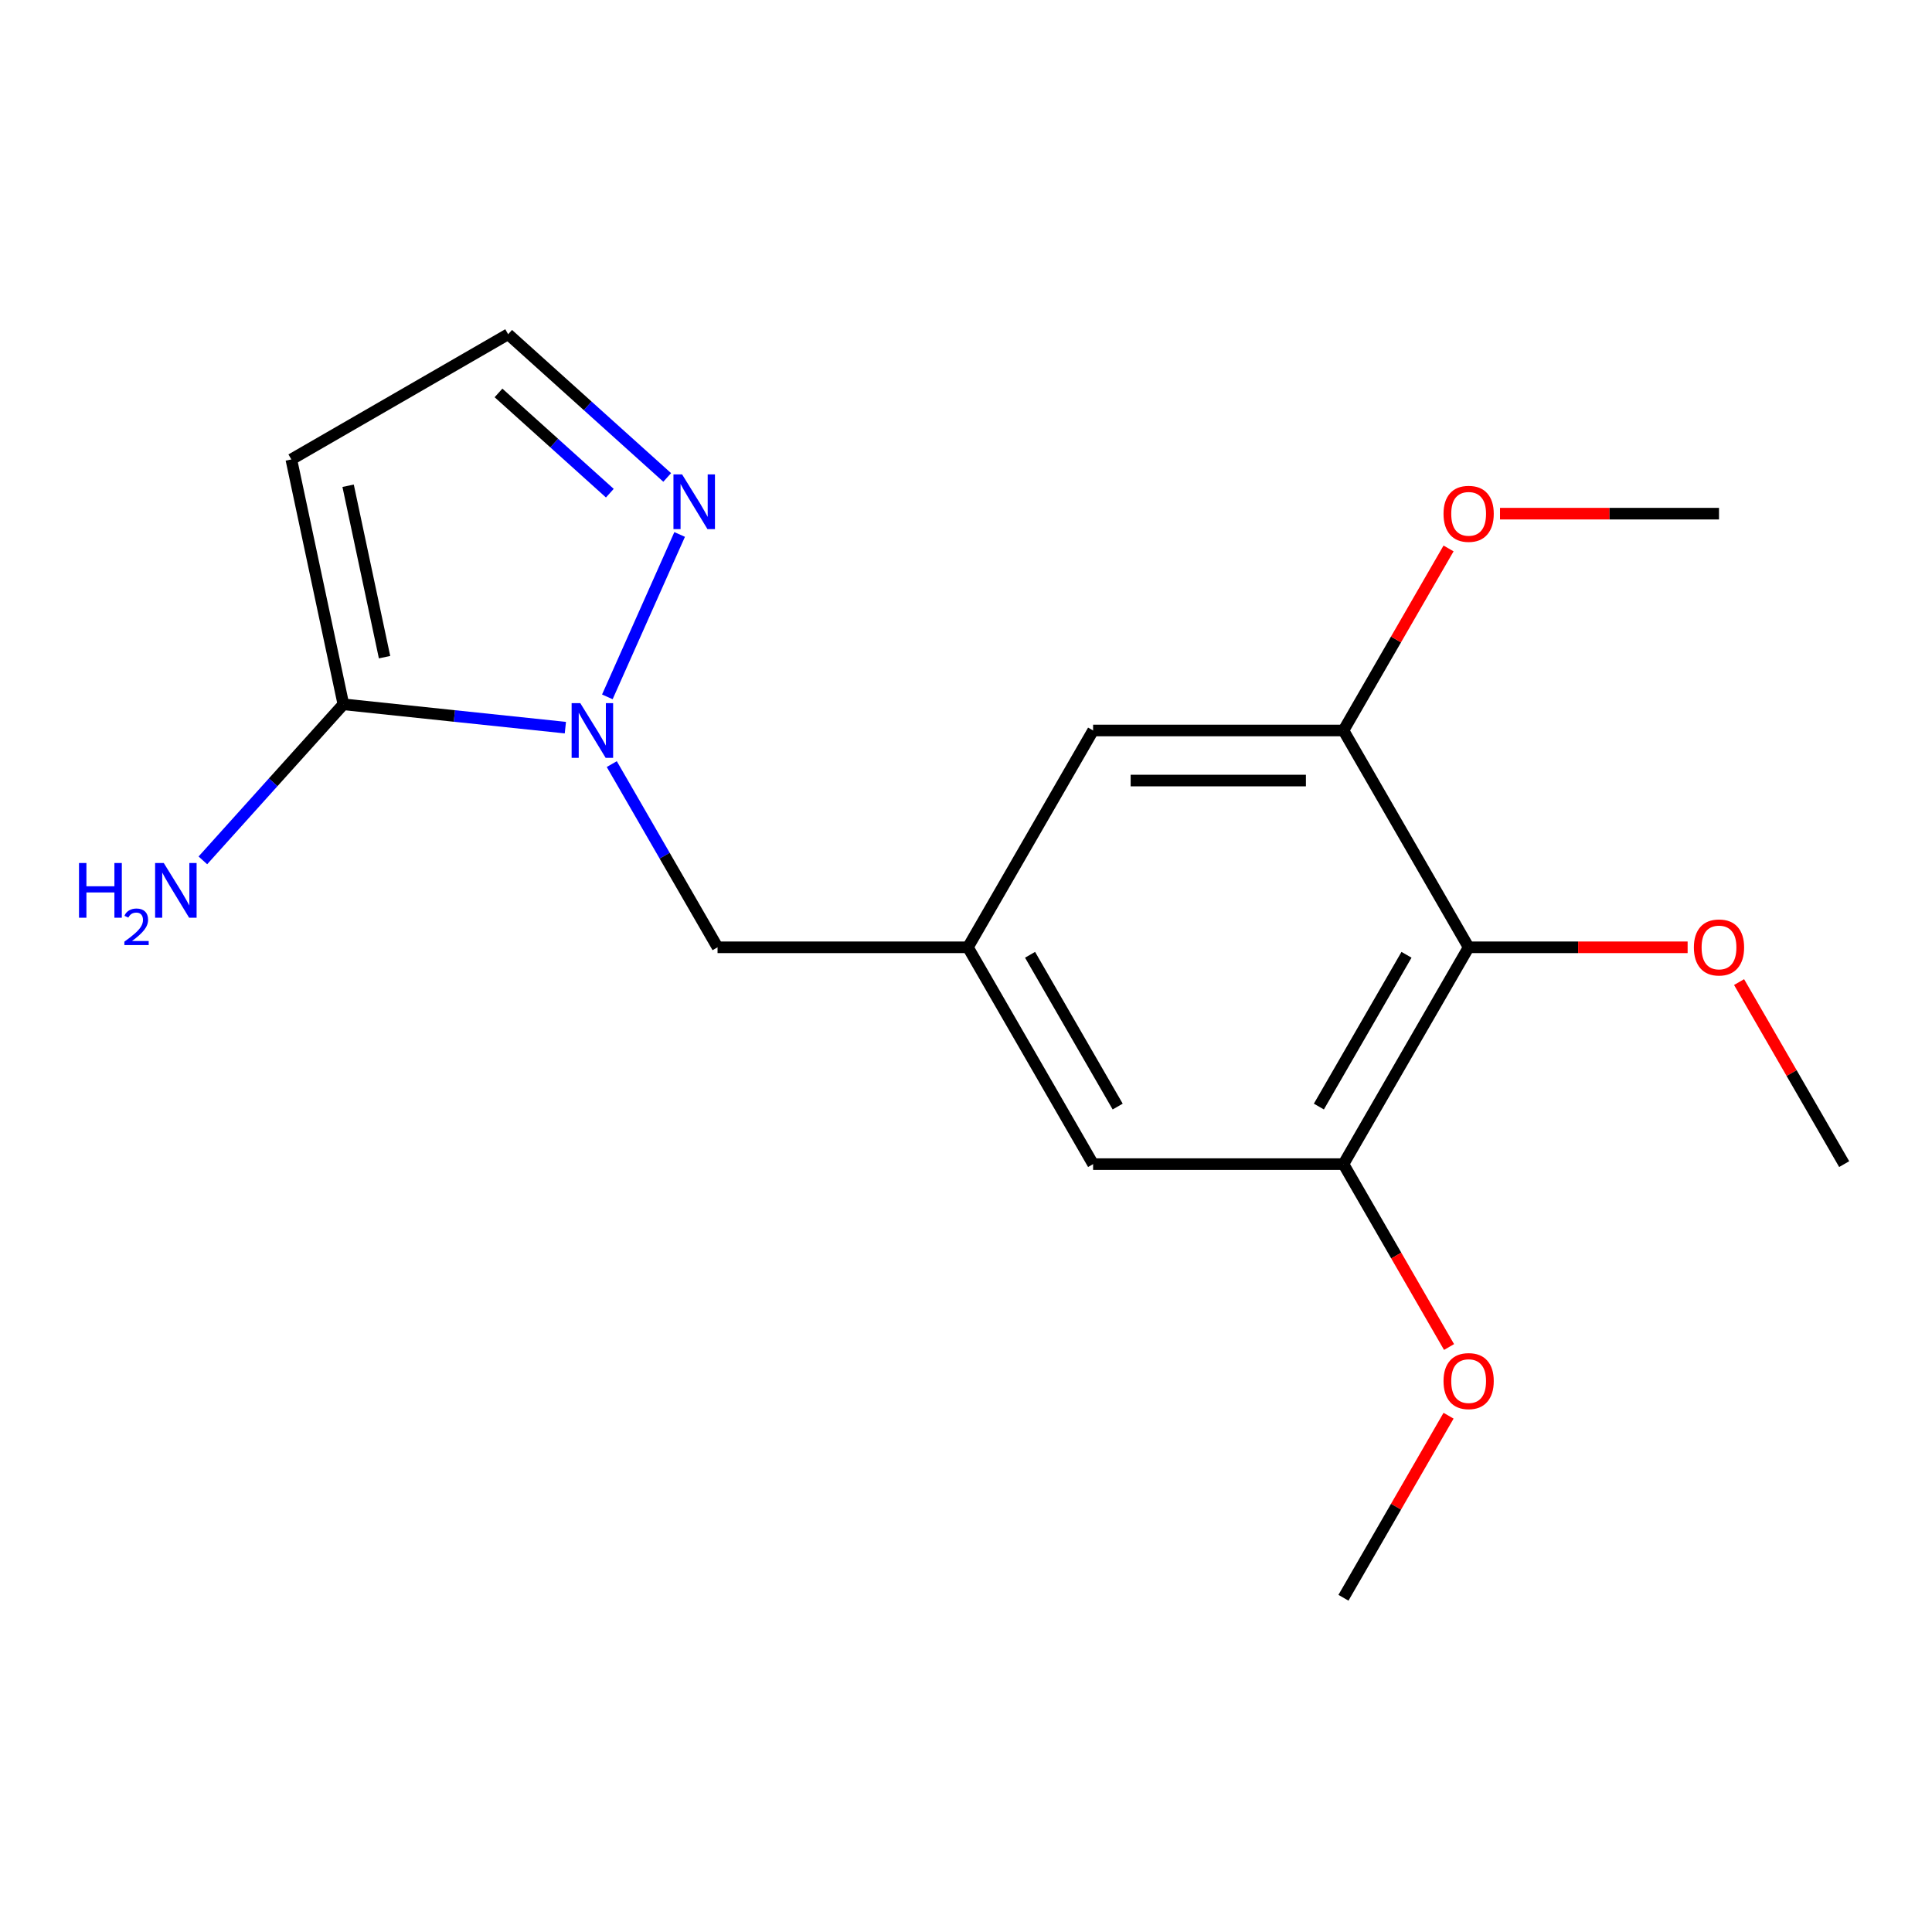 <?xml version='1.0' encoding='iso-8859-1'?>
<svg version='1.1' baseProfile='full'
              xmlns='http://www.w3.org/2000/svg'
                      xmlns:rdkit='http://www.rdkit.org/xml'
                      xmlns:xlink='http://www.w3.org/1999/xlink'
                  xml:space='preserve'
width='1000px' height='1000px' viewBox='0 0 1000 1000'>
<!-- END OF HEADER -->
<rect style='opacity:1.0;fill:#FFFFFF;stroke:none' width='1000' height='1000' x='0' y='0'> </rect>
<path class='bond-0' d='M 292.632,376.627 L 235.183,370.589' style='fill:none;fill-rule:evenodd;stroke:#0000FF;stroke-width:6px;stroke-linecap:butt;stroke-linejoin:miter;stroke-opacity:1' />
<path class='bond-0' d='M 235.183,370.589 L 177.735,364.551' style='fill:none;fill-rule:evenodd;stroke:#000000;stroke-width:6px;stroke-linecap:butt;stroke-linejoin:miter;stroke-opacity:1' />
<path class='bond-1' d='M 314.359,360.696 L 351.785,276.636' style='fill:none;fill-rule:evenodd;stroke:#0000FF;stroke-width:6px;stroke-linecap:butt;stroke-linejoin:miter;stroke-opacity:1' />
<path class='bond-7' d='M 316.657,395.496 L 344.031,442.909' style='fill:none;fill-rule:evenodd;stroke:#0000FF;stroke-width:6px;stroke-linecap:butt;stroke-linejoin:miter;stroke-opacity:1' />
<path class='bond-7' d='M 344.031,442.909 L 371.405,490.322' style='fill:none;fill-rule:evenodd;stroke:#000000;stroke-width:6px;stroke-linecap:butt;stroke-linejoin:miter;stroke-opacity:1' />
<path class='bond-3' d='M 177.735,364.551 L 150.792,237.796' style='fill:none;fill-rule:evenodd;stroke:#000000;stroke-width:6px;stroke-linecap:butt;stroke-linejoin:miter;stroke-opacity:1' />
<path class='bond-3' d='M 199.044,340.149 L 180.185,251.42' style='fill:none;fill-rule:evenodd;stroke:#000000;stroke-width:6px;stroke-linecap:butt;stroke-linejoin:miter;stroke-opacity:1' />
<path class='bond-11' d='M 177.735,364.551 L 141.369,404.938' style='fill:none;fill-rule:evenodd;stroke:#000000;stroke-width:6px;stroke-linecap:butt;stroke-linejoin:miter;stroke-opacity:1' />
<path class='bond-11' d='M 141.369,404.938 L 105.004,445.326' style='fill:none;fill-rule:evenodd;stroke:#0000FF;stroke-width:6px;stroke-linecap:butt;stroke-linejoin:miter;stroke-opacity:1' />
<path class='bond-8' d='M 345.34,247.125 L 304.179,210.064' style='fill:none;fill-rule:evenodd;stroke:#0000FF;stroke-width:6px;stroke-linecap:butt;stroke-linejoin:miter;stroke-opacity:1' />
<path class='bond-8' d='M 304.179,210.064 L 263.018,173.002' style='fill:none;fill-rule:evenodd;stroke:#000000;stroke-width:6px;stroke-linecap:butt;stroke-linejoin:miter;stroke-opacity:1' />
<path class='bond-8' d='M 315.649,255.267 L 286.837,229.324' style='fill:none;fill-rule:evenodd;stroke:#0000FF;stroke-width:6px;stroke-linecap:butt;stroke-linejoin:miter;stroke-opacity:1' />
<path class='bond-8' d='M 286.837,229.324 L 258.024,203.381' style='fill:none;fill-rule:evenodd;stroke:#000000;stroke-width:6px;stroke-linecap:butt;stroke-linejoin:miter;stroke-opacity:1' />
<path class='bond-2' d='M 760.165,490.322 L 695.372,602.547' style='fill:none;fill-rule:evenodd;stroke:#000000;stroke-width:6px;stroke-linecap:butt;stroke-linejoin:miter;stroke-opacity:1' />
<path class='bond-2' d='M 728.001,494.197 L 682.646,572.754' style='fill:none;fill-rule:evenodd;stroke:#000000;stroke-width:6px;stroke-linecap:butt;stroke-linejoin:miter;stroke-opacity:1' />
<path class='bond-12' d='M 760.165,490.322 L 816.839,490.322' style='fill:none;fill-rule:evenodd;stroke:#000000;stroke-width:6px;stroke-linecap:butt;stroke-linejoin:miter;stroke-opacity:1' />
<path class='bond-12' d='M 816.839,490.322 L 873.512,490.322' style='fill:none;fill-rule:evenodd;stroke:#FF0000;stroke-width:6px;stroke-linecap:butt;stroke-linejoin:miter;stroke-opacity:1' />
<path class='bond-19' d='M 760.165,490.322 L 695.372,378.096' style='fill:none;fill-rule:evenodd;stroke:#000000;stroke-width:6px;stroke-linecap:butt;stroke-linejoin:miter;stroke-opacity:1' />
<path class='bond-18' d='M 150.792,237.796 L 263.018,173.002' style='fill:none;fill-rule:evenodd;stroke:#000000;stroke-width:6px;stroke-linecap:butt;stroke-linejoin:miter;stroke-opacity:1' />
<path class='bond-4' d='M 695.372,602.547 L 565.785,602.547' style='fill:none;fill-rule:evenodd;stroke:#000000;stroke-width:6px;stroke-linecap:butt;stroke-linejoin:miter;stroke-opacity:1' />
<path class='bond-14' d='M 695.372,602.547 L 722.7,649.88' style='fill:none;fill-rule:evenodd;stroke:#000000;stroke-width:6px;stroke-linecap:butt;stroke-linejoin:miter;stroke-opacity:1' />
<path class='bond-14' d='M 722.7,649.88 L 750.027,697.213' style='fill:none;fill-rule:evenodd;stroke:#FF0000;stroke-width:6px;stroke-linecap:butt;stroke-linejoin:miter;stroke-opacity:1' />
<path class='bond-5' d='M 695.372,378.096 L 565.785,378.096' style='fill:none;fill-rule:evenodd;stroke:#000000;stroke-width:6px;stroke-linecap:butt;stroke-linejoin:miter;stroke-opacity:1' />
<path class='bond-5' d='M 675.934,404.013 L 585.223,404.013' style='fill:none;fill-rule:evenodd;stroke:#000000;stroke-width:6px;stroke-linecap:butt;stroke-linejoin:miter;stroke-opacity:1' />
<path class='bond-13' d='M 695.372,378.096 L 722.573,330.983' style='fill:none;fill-rule:evenodd;stroke:#000000;stroke-width:6px;stroke-linecap:butt;stroke-linejoin:miter;stroke-opacity:1' />
<path class='bond-13' d='M 722.573,330.983 L 749.773,283.87' style='fill:none;fill-rule:evenodd;stroke:#FF0000;stroke-width:6px;stroke-linecap:butt;stroke-linejoin:miter;stroke-opacity:1' />
<path class='bond-6' d='M 500.992,490.322 L 371.405,490.322' style='fill:none;fill-rule:evenodd;stroke:#000000;stroke-width:6px;stroke-linecap:butt;stroke-linejoin:miter;stroke-opacity:1' />
<path class='bond-9' d='M 500.992,490.322 L 565.785,602.547' style='fill:none;fill-rule:evenodd;stroke:#000000;stroke-width:6px;stroke-linecap:butt;stroke-linejoin:miter;stroke-opacity:1' />
<path class='bond-9' d='M 533.156,494.197 L 578.511,572.754' style='fill:none;fill-rule:evenodd;stroke:#000000;stroke-width:6px;stroke-linecap:butt;stroke-linejoin:miter;stroke-opacity:1' />
<path class='bond-10' d='M 500.992,490.322 L 565.785,378.096' style='fill:none;fill-rule:evenodd;stroke:#000000;stroke-width:6px;stroke-linecap:butt;stroke-linejoin:miter;stroke-opacity:1' />
<path class='bond-15' d='M 900.144,508.321 L 927.345,555.434' style='fill:none;fill-rule:evenodd;stroke:#FF0000;stroke-width:6px;stroke-linecap:butt;stroke-linejoin:miter;stroke-opacity:1' />
<path class='bond-15' d='M 927.345,555.434 L 954.545,602.547' style='fill:none;fill-rule:evenodd;stroke:#000000;stroke-width:6px;stroke-linecap:butt;stroke-linejoin:miter;stroke-opacity:1' />
<path class='bond-16' d='M 776.405,265.871 L 833.079,265.871' style='fill:none;fill-rule:evenodd;stroke:#FF0000;stroke-width:6px;stroke-linecap:butt;stroke-linejoin:miter;stroke-opacity:1' />
<path class='bond-16' d='M 833.079,265.871 L 889.752,265.871' style='fill:none;fill-rule:evenodd;stroke:#000000;stroke-width:6px;stroke-linecap:butt;stroke-linejoin:miter;stroke-opacity:1' />
<path class='bond-17' d='M 749.773,732.772 L 722.573,779.885' style='fill:none;fill-rule:evenodd;stroke:#FF0000;stroke-width:6px;stroke-linecap:butt;stroke-linejoin:miter;stroke-opacity:1' />
<path class='bond-17' d='M 722.573,779.885 L 695.372,826.998' style='fill:none;fill-rule:evenodd;stroke:#000000;stroke-width:6px;stroke-linecap:butt;stroke-linejoin:miter;stroke-opacity:1' />
<path  class='atom-0' d='M 300.352 363.936
L 309.632 378.936
Q 310.552 380.416, 312.032 383.096
Q 313.512 385.776, 313.592 385.936
L 313.592 363.936
L 317.352 363.936
L 317.352 392.256
L 313.472 392.256
L 303.512 375.856
Q 302.352 373.936, 301.112 371.736
Q 299.912 369.536, 299.552 368.856
L 299.552 392.256
L 295.872 392.256
L 295.872 363.936
L 300.352 363.936
' fill='#0000FF'/>
<path  class='atom-2' d='M 353.059 245.553
L 362.339 260.553
Q 363.259 262.033, 364.739 264.713
Q 366.219 267.393, 366.299 267.553
L 366.299 245.553
L 370.059 245.553
L 370.059 273.873
L 366.179 273.873
L 356.219 257.473
Q 355.059 255.553, 353.819 253.353
Q 352.619 251.153, 352.259 250.473
L 352.259 273.873
L 348.579 273.873
L 348.579 245.553
L 353.059 245.553
' fill='#0000FF'/>
<path  class='atom-12' d='M 40.892 446.692
L 44.732 446.692
L 44.732 458.732
L 59.212 458.732
L 59.212 446.692
L 63.052 446.692
L 63.052 475.012
L 59.212 475.012
L 59.212 461.932
L 44.732 461.932
L 44.732 475.012
L 40.892 475.012
L 40.892 446.692
' fill='#0000FF'/>
<path  class='atom-12' d='M 64.424 474.019
Q 65.111 472.25, 66.748 471.273
Q 68.384 470.27, 70.655 470.27
Q 73.48 470.27, 75.064 471.801
Q 76.648 473.332, 76.648 476.052
Q 76.648 478.824, 74.588 481.411
Q 72.556 483.998, 68.332 487.06
L 76.964 487.06
L 76.964 489.172
L 64.372 489.172
L 64.372 487.404
Q 67.856 484.922, 69.916 483.074
Q 72.001 481.226, 73.004 479.563
Q 74.008 477.9, 74.008 476.184
Q 74.008 474.388, 73.11 473.385
Q 72.212 472.382, 70.655 472.382
Q 69.15 472.382, 68.147 472.989
Q 67.144 473.596, 66.431 474.943
L 64.424 474.019
' fill='#0000FF'/>
<path  class='atom-12' d='M 84.764 446.692
L 94.044 461.692
Q 94.964 463.172, 96.444 465.852
Q 97.924 468.532, 98.004 468.692
L 98.004 446.692
L 101.764 446.692
L 101.764 475.012
L 97.884 475.012
L 87.924 458.612
Q 86.764 456.692, 85.524 454.492
Q 84.324 452.292, 83.964 451.612
L 83.964 475.012
L 80.284 475.012
L 80.284 446.692
L 84.764 446.692
' fill='#0000FF'/>
<path  class='atom-13' d='M 876.752 490.402
Q 876.752 483.602, 880.112 479.802
Q 883.472 476.002, 889.752 476.002
Q 896.032 476.002, 899.392 479.802
Q 902.752 483.602, 902.752 490.402
Q 902.752 497.282, 899.352 501.202
Q 895.952 505.082, 889.752 505.082
Q 883.512 505.082, 880.112 501.202
Q 876.752 497.322, 876.752 490.402
M 889.752 501.882
Q 894.072 501.882, 896.392 499.002
Q 898.752 496.082, 898.752 490.402
Q 898.752 484.842, 896.392 482.042
Q 894.072 479.202, 889.752 479.202
Q 885.432 479.202, 883.072 482.002
Q 880.752 484.802, 880.752 490.402
Q 880.752 496.122, 883.072 499.002
Q 885.432 501.882, 889.752 501.882
' fill='#FF0000'/>
<path  class='atom-14' d='M 747.165 265.951
Q 747.165 259.151, 750.525 255.351
Q 753.885 251.551, 760.165 251.551
Q 766.445 251.551, 769.805 255.351
Q 773.165 259.151, 773.165 265.951
Q 773.165 272.831, 769.765 276.751
Q 766.365 280.631, 760.165 280.631
Q 753.925 280.631, 750.525 276.751
Q 747.165 272.871, 747.165 265.951
M 760.165 277.431
Q 764.485 277.431, 766.805 274.551
Q 769.165 271.631, 769.165 265.951
Q 769.165 260.391, 766.805 257.591
Q 764.485 254.751, 760.165 254.751
Q 755.845 254.751, 753.485 257.551
Q 751.165 260.351, 751.165 265.951
Q 751.165 271.671, 753.485 274.551
Q 755.845 277.431, 760.165 277.431
' fill='#FF0000'/>
<path  class='atom-15' d='M 747.165 714.852
Q 747.165 708.052, 750.525 704.252
Q 753.885 700.452, 760.165 700.452
Q 766.445 700.452, 769.805 704.252
Q 773.165 708.052, 773.165 714.852
Q 773.165 721.732, 769.765 725.652
Q 766.365 729.532, 760.165 729.532
Q 753.925 729.532, 750.525 725.652
Q 747.165 721.772, 747.165 714.852
M 760.165 726.332
Q 764.485 726.332, 766.805 723.452
Q 769.165 720.532, 769.165 714.852
Q 769.165 709.292, 766.805 706.492
Q 764.485 703.652, 760.165 703.652
Q 755.845 703.652, 753.485 706.452
Q 751.165 709.252, 751.165 714.852
Q 751.165 720.572, 753.485 723.452
Q 755.845 726.332, 760.165 726.332
' fill='#FF0000'/>
</svg>
